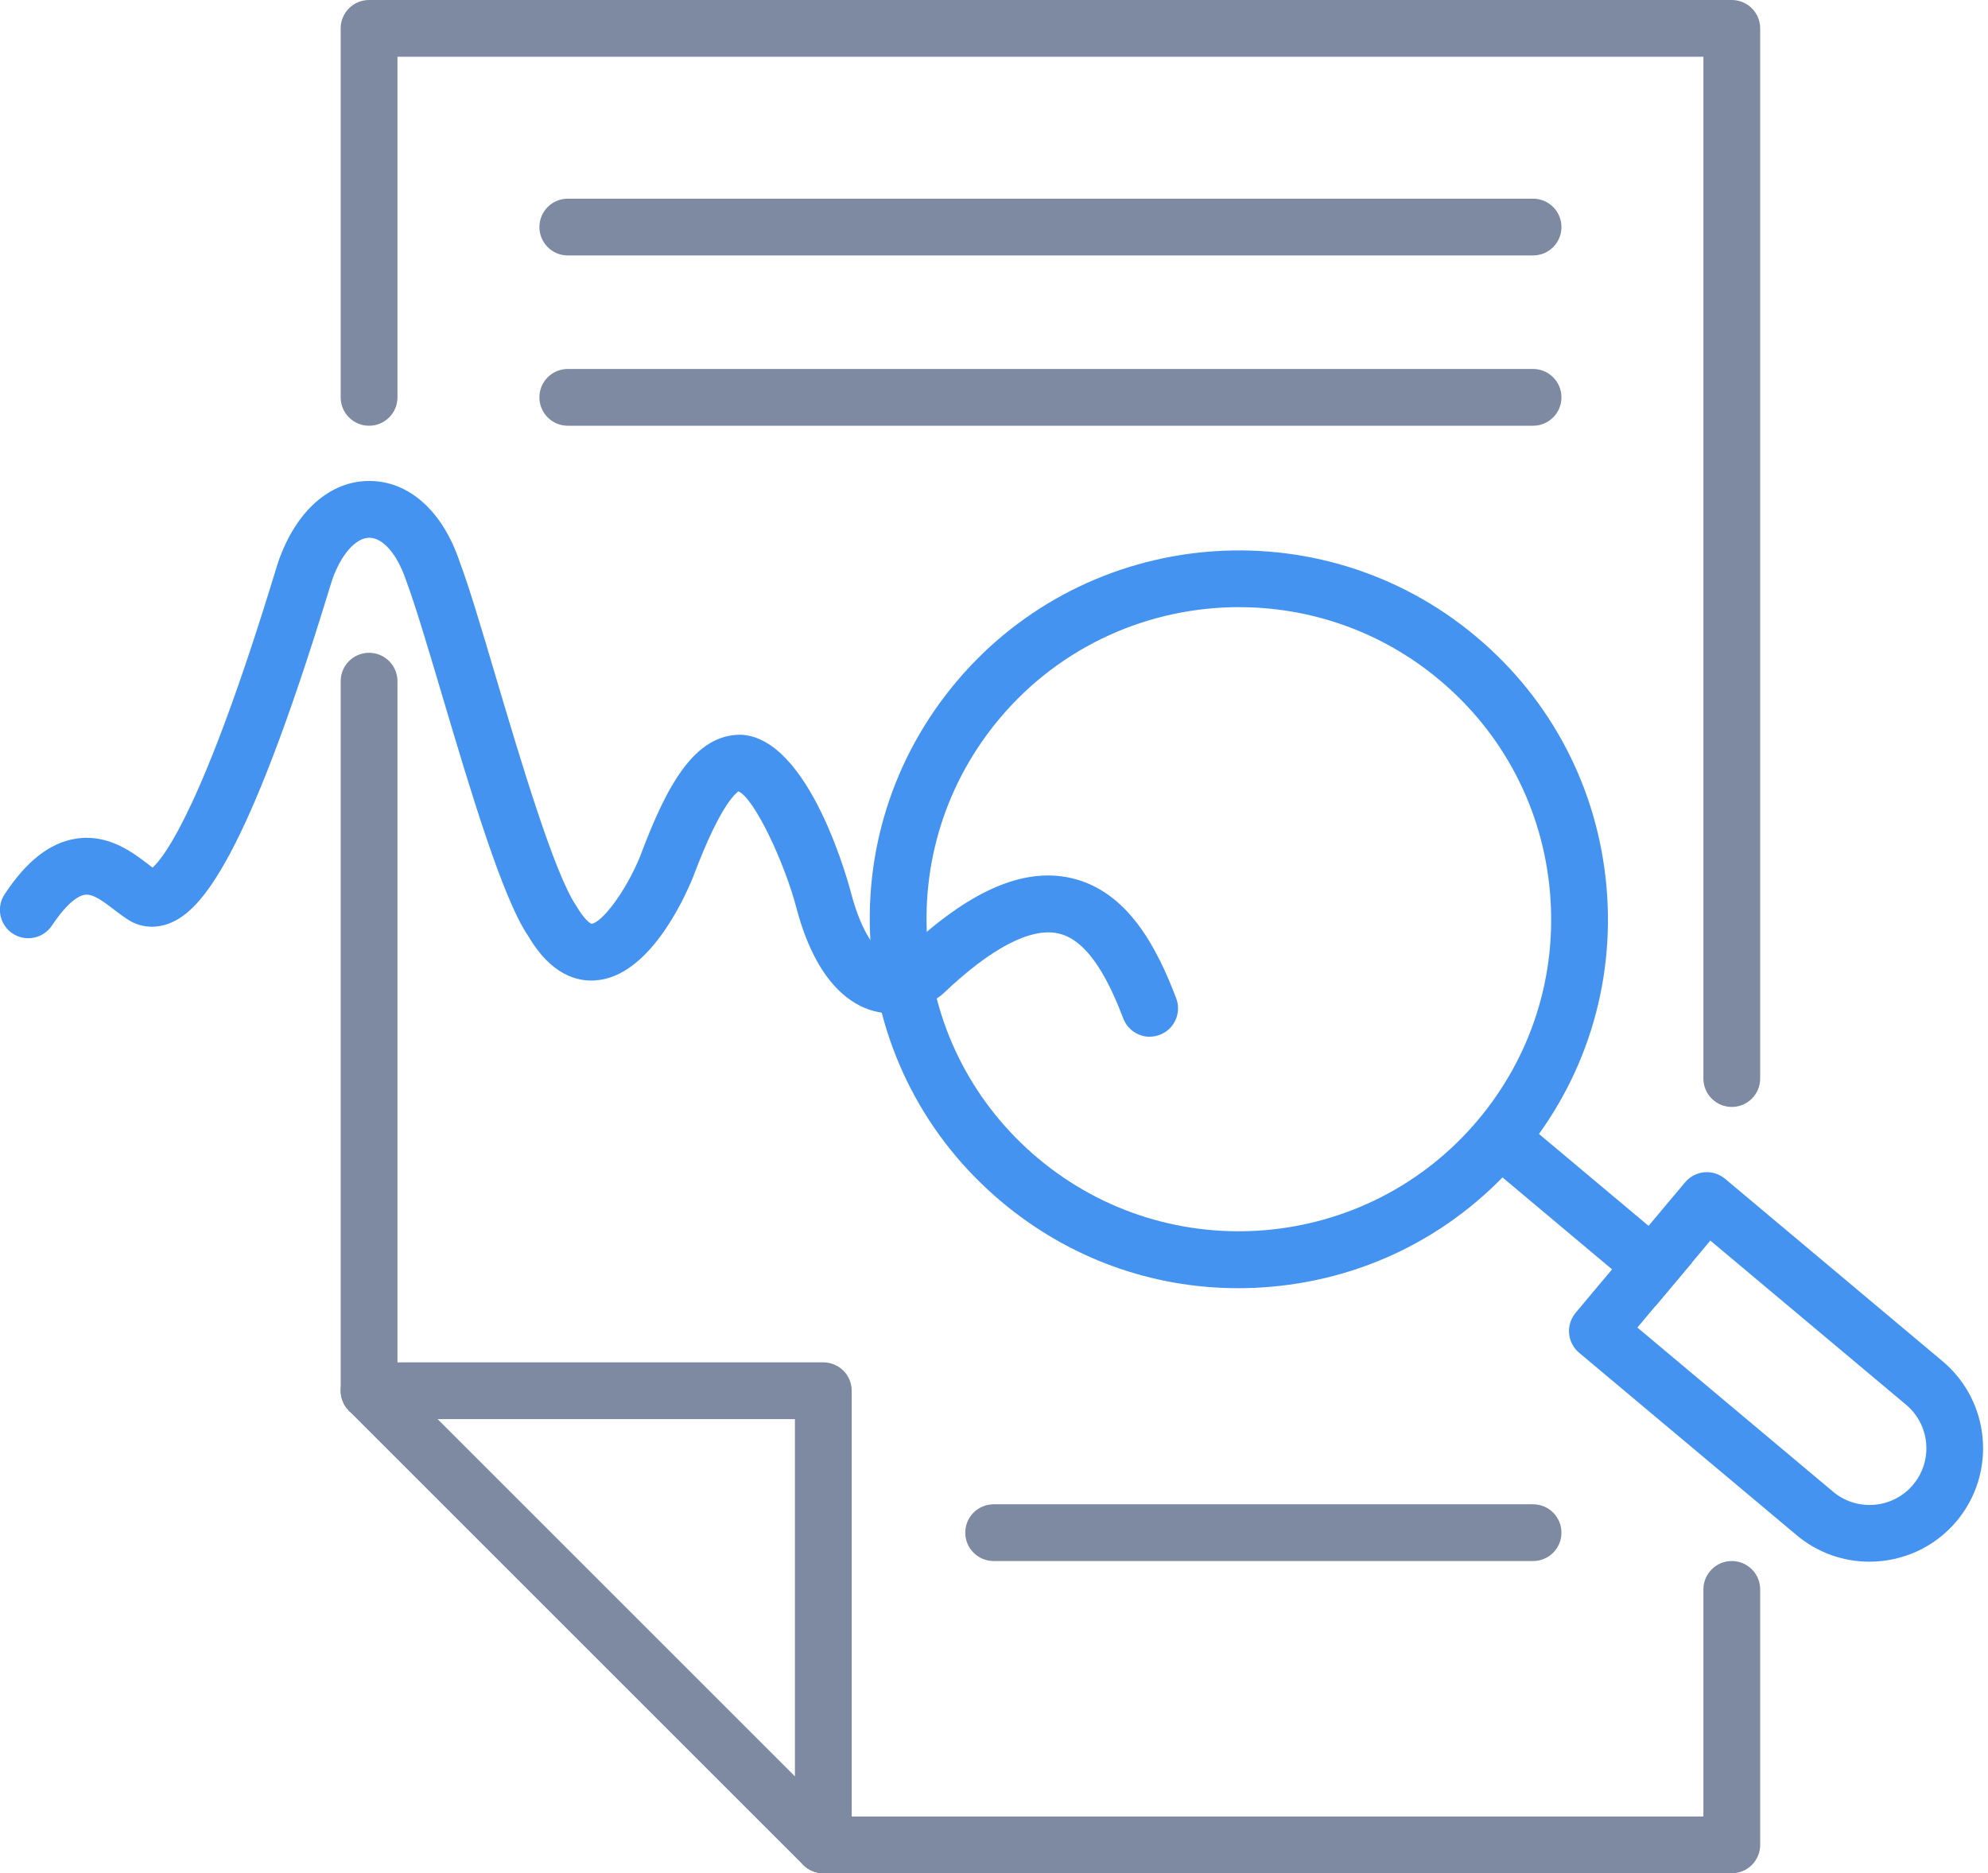 <svg width="87" height="82" viewBox="0 0 87 82" fill="none" xmlns="http://www.w3.org/2000/svg">
<g clip-path="url(#clip0_1550_138)">
<path d="M75.788 82H36.03C35.343 82 34.788 81.443 34.788 80.758C34.788 80.072 35.343 79.515 36.03 79.515H74.545V69.576C74.545 68.89 75.101 68.333 75.788 68.333C76.475 68.333 77.03 68.89 77.03 69.576V80.758C77.03 81.443 76.475 82 75.788 82Z" fill="#7D8AA2"/>
<path d="M75.788 48.455C75.101 48.455 74.545 47.898 74.545 47.212V2.485H17.394V17.394C17.394 18.08 16.838 18.636 16.151 18.636C15.464 18.636 14.909 18.08 14.909 17.394V1.242C14.909 0.557 15.464 0 16.151 0H75.788C76.475 0 77.03 0.557 77.03 1.242V47.212C77.03 47.898 76.475 48.455 75.788 48.455Z" fill="#7D8AA2"/>
<path d="M16.151 62.121C15.464 62.121 14.909 61.565 14.909 60.879V29.818C14.909 29.132 15.464 28.576 16.151 28.576C16.838 28.576 17.394 29.132 17.394 29.818V60.879C17.394 61.565 16.838 62.121 16.151 62.121Z" fill="#7D8AA2"/>
<path d="M36.03 82C35.707 82 35.389 81.873 35.152 81.636L15.273 61.757C14.918 61.402 14.811 60.868 15.003 60.403C15.195 59.938 15.649 59.636 16.151 59.636H36.03C36.717 59.636 37.273 60.193 37.273 60.879V80.758C37.273 81.26 36.971 81.713 36.506 81.906C36.352 81.969 36.19 82 36.03 82ZM19.151 62.121L34.788 77.758V62.121H19.151Z" fill="#7D8AA2"/>
<path d="M50.318 45.383C49.819 45.383 49.348 45.079 49.158 44.584C48.604 43.136 47.707 41.173 46.324 40.861C45.115 40.589 43.37 41.496 41.279 43.491C41.246 43.523 41.209 43.554 41.172 43.582C40.182 44.331 39.069 44.548 38.038 44.196C37.04 43.854 35.681 42.815 34.87 39.807C34.365 37.826 33.017 34.936 32.314 34.641C32.307 34.674 31.615 34.958 30.329 38.398C29.9 39.446 28.368 42.754 26.064 42.915C25.268 42.98 24.11 42.677 23.11 40.964C21.986 39.31 20.576 34.567 19.332 30.381C18.737 28.376 18.173 26.481 17.782 25.439C17.394 24.272 16.768 23.544 16.169 23.54H16.164C15.564 23.54 14.921 24.273 14.528 25.409C14.505 25.475 14.451 25.654 14.369 25.922C10.771 37.688 8.796 39.836 7.477 40.394C6.899 40.637 6.287 40.622 5.75 40.346C5.48 40.19 5.253 40.019 5.007 39.83C4.567 39.492 4.075 39.104 3.699 39.169C3.517 39.199 3.019 39.39 2.275 40.513C1.896 41.084 1.124 41.242 0.553 40.865C-0.019 40.487 -0.176 39.715 0.203 39.144C1.158 37.698 2.168 36.905 3.29 36.717C4.722 36.476 5.807 37.31 6.524 37.862C6.576 37.903 6.627 37.941 6.677 37.98C7.212 37.495 8.912 35.261 11.991 25.194C12.086 24.882 12.151 24.674 12.177 24.595C12.946 22.375 14.434 21.053 16.16 21.053H16.183C17.915 21.064 19.387 22.393 20.122 24.609C20.529 25.688 21.078 27.533 21.711 29.672C22.785 33.285 24.256 38.232 25.21 39.639C25.601 40.307 25.852 40.435 25.887 40.435C26.314 40.405 27.358 39.085 28.012 37.491C29.2 34.307 30.411 32.161 32.412 32.161C35.479 32.284 37.197 38.894 37.268 39.175C37.734 40.902 38.383 41.687 38.837 41.842C38.921 41.871 39.169 41.958 39.616 41.636C42.388 39.006 44.763 37.959 46.864 38.434C49.383 39.002 50.651 41.543 51.472 43.694C51.717 44.335 51.397 45.053 50.757 45.297C50.61 45.353 50.461 45.38 50.313 45.38L50.318 45.383Z" fill="#4593F0"/>
<path d="M54.188 56.39C50.401 56.39 46.77 55.073 43.835 52.611C40.53 49.839 38.502 45.944 38.126 41.646C37.748 37.349 39.069 33.162 41.842 29.857C47.567 23.033 57.776 22.142 64.596 27.864C67.901 30.636 69.928 34.531 70.305 38.828C70.681 43.126 69.361 47.313 66.588 50.618C63.816 53.922 59.922 55.95 55.624 56.327C55.144 56.369 54.665 56.39 54.188 56.39ZM54.227 26.577C50.322 26.577 46.445 28.235 43.744 31.453C41.399 34.25 40.282 37.793 40.601 41.43C40.919 45.066 42.635 48.361 45.431 50.707C51.204 55.55 59.842 54.795 64.685 49.022C67.031 46.226 68.148 42.682 67.83 39.046C67.512 35.409 65.796 32.114 62.999 29.768C60.444 27.624 57.327 26.578 54.225 26.578L54.227 26.577Z" fill="#4593F0"/>
<path d="M66.438 48.873L64.841 50.776L72.455 57.165L74.052 55.261L66.438 48.873Z" fill="#4593F0"/>
<path d="M81.815 68.362C80.688 68.362 79.555 67.982 78.626 67.201L69.107 59.216C68.855 59.005 68.697 58.701 68.668 58.373C68.639 58.045 68.742 57.718 68.953 57.466L73.744 51.754C73.955 51.502 74.258 51.343 74.588 51.315C74.917 51.287 75.241 51.388 75.493 51.6L85.012 59.587C87.11 61.347 87.386 64.488 85.625 66.588C84.644 67.757 83.234 68.361 81.815 68.361V68.362ZM71.656 58.112L80.222 65.299C81.271 66.179 82.841 66.043 83.723 64.992C84.603 63.943 84.466 62.373 83.416 61.492L74.849 54.305L71.656 58.112Z" fill="#4593F0"/>
<path d="M67.091 11.182H24.848C24.161 11.182 23.606 10.625 23.606 9.939C23.606 9.254 24.161 8.697 24.848 8.697H67.091C67.778 8.697 68.333 9.254 68.333 9.939C68.333 10.625 67.778 11.182 67.091 11.182Z" fill="#7D8AA2"/>
<path d="M67.091 18.636H24.848C24.161 18.636 23.606 18.08 23.606 17.394C23.606 16.708 24.161 16.151 24.848 16.151H67.091C67.778 16.151 68.333 16.708 68.333 17.394C68.333 18.08 67.778 18.636 67.091 18.636Z" fill="#7D8AA2"/>
<path d="M67.091 68.333H43.485C42.798 68.333 42.242 67.777 42.242 67.091C42.242 66.405 42.798 65.849 43.485 65.849H67.091C67.778 65.849 68.333 66.405 68.333 67.091C68.333 67.777 67.778 68.333 67.091 68.333Z" fill="#7D8AA2"/>
</g>
<defs>
<clipPath id="clip0_1550_138">
<rect width="86.786" height="82" fill="white"/>
</clipPath>
</defs>
</svg>

